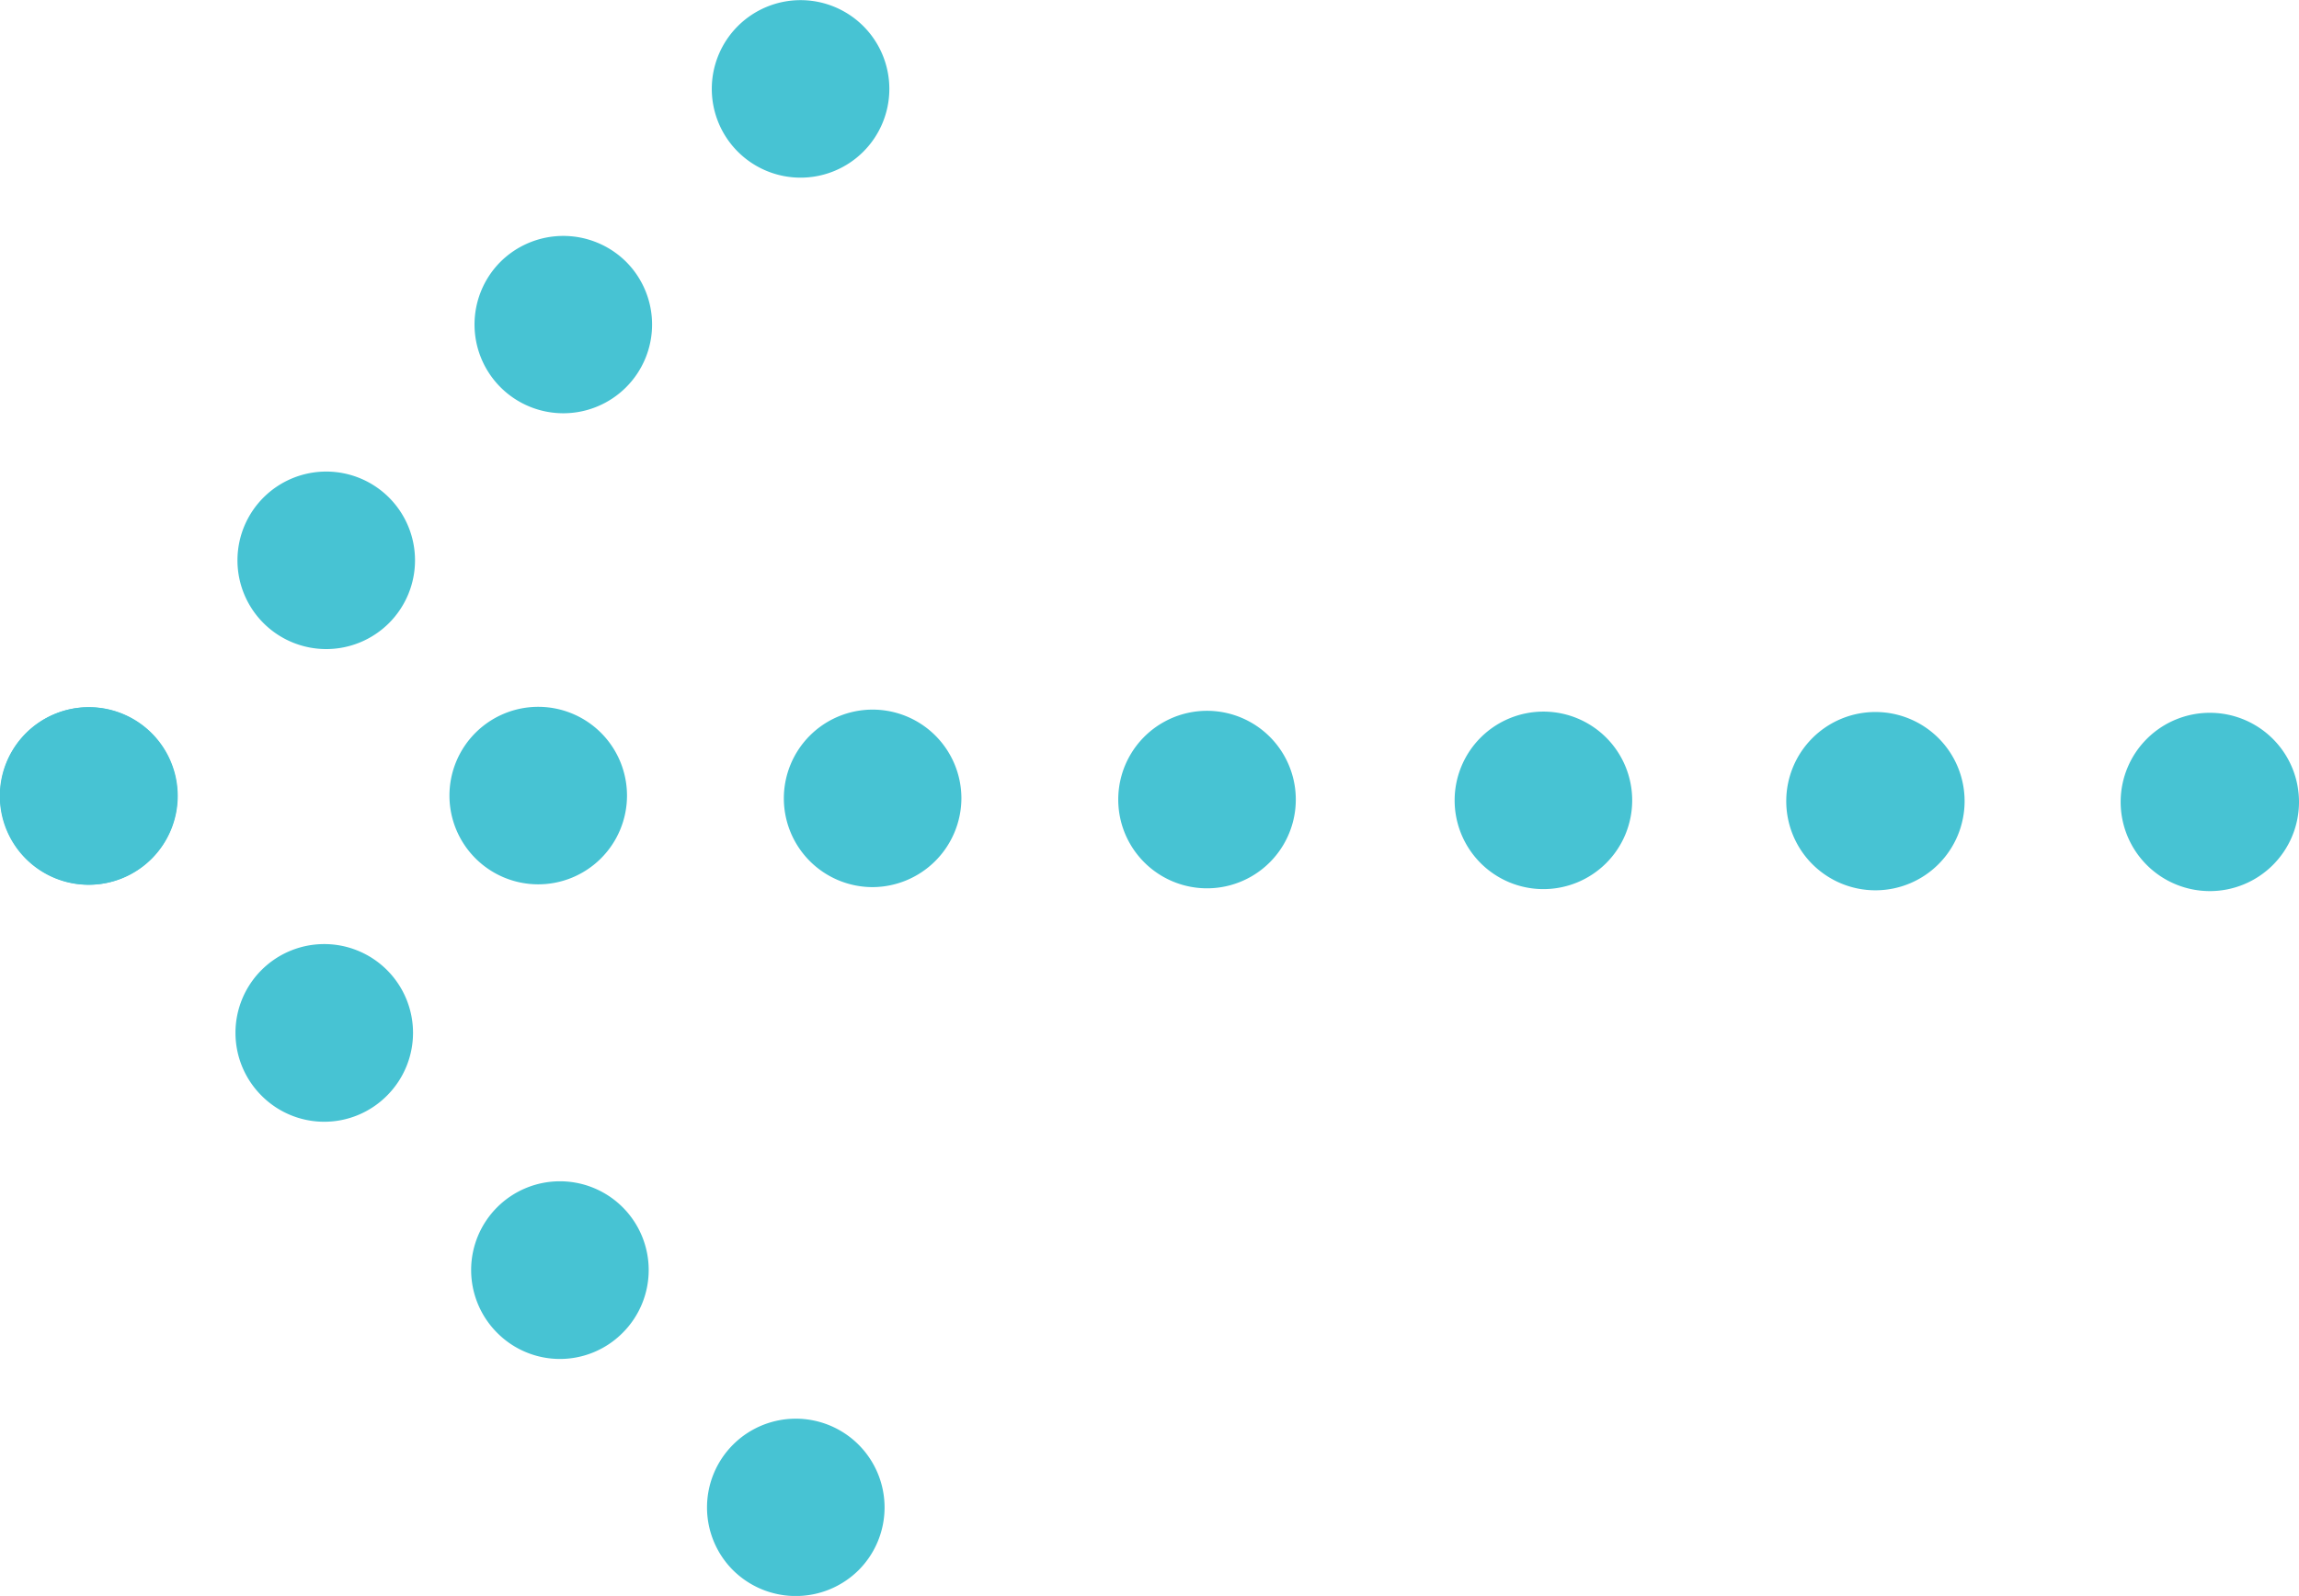 <svg xmlns="http://www.w3.org/2000/svg" viewBox="0 0 57.75 40.1"><defs><style>.cls-1{fill:#47c3d3;}</style></defs><g id="katman_2" data-name="katman 2"><g id="Layer_1" data-name="Layer 1"><path class="cls-1" d="M21.57,39.45a2.23,2.23,0,1,0-3.16,0,2.24,2.24,0,0,0,3.16,0"/><path class="cls-1" d="M15.64,33.49a2.23,2.23,0,1,0-3.15,0,2.22,2.22,0,0,0,3.15,0"/><path class="cls-1" d="M9.72,27.53a2.23,2.23,0,1,0-3.15,0,2.22,2.22,0,0,0,3.15,0"/><path class="cls-1" d="M3.8,21.58a2.23,2.23,0,1,0-3.15,0,2.23,2.23,0,0,0,3.15,0"/><path class="cls-1" d="M21.69.66a2.23,2.23,0,1,1-3.16,0,2.23,2.23,0,0,1,3.16,0"/><path class="cls-1" d="M15.73,6.58a2.23,2.23,0,1,1-3.16,0,2.24,2.24,0,0,1,3.16,0"/><path class="cls-1" d="M9.77,12.5a2.23,2.23,0,1,1-3.15,0,2.23,2.23,0,0,1,3.15,0"/><path class="cls-1" d="M3.81,18.42a2.23,2.23,0,1,1-3.15,0,2.23,2.23,0,0,1,3.15,0"/><path class="cls-1" d="M41,20.12a2.23,2.23,0,1,0-2.24,2.22A2.23,2.23,0,0,0,41,20.12"/><path class="cls-1" d="M32.55,20.09a2.23,2.23,0,1,0-4.46,0,2.23,2.23,0,0,0,4.46,0"/><path class="cls-1" d="M24.15,20.06a2.23,2.23,0,1,0-2.24,2.23,2.24,2.24,0,0,0,2.24-2.23"/><path class="cls-1" d="M15.75,20a2.23,2.23,0,1,0-2.24,2.22A2.23,2.23,0,0,0,15.75,20"/><path class="cls-1" d="M57.75,20.17a2.24,2.24,0,1,0-2.24,2.22,2.24,2.24,0,0,0,2.24-2.22"/><path class="cls-1" d="M49.35,20.14a2.24,2.24,0,1,0-2.24,2.23,2.24,2.24,0,0,0,2.24-2.23"/></g></g></svg>